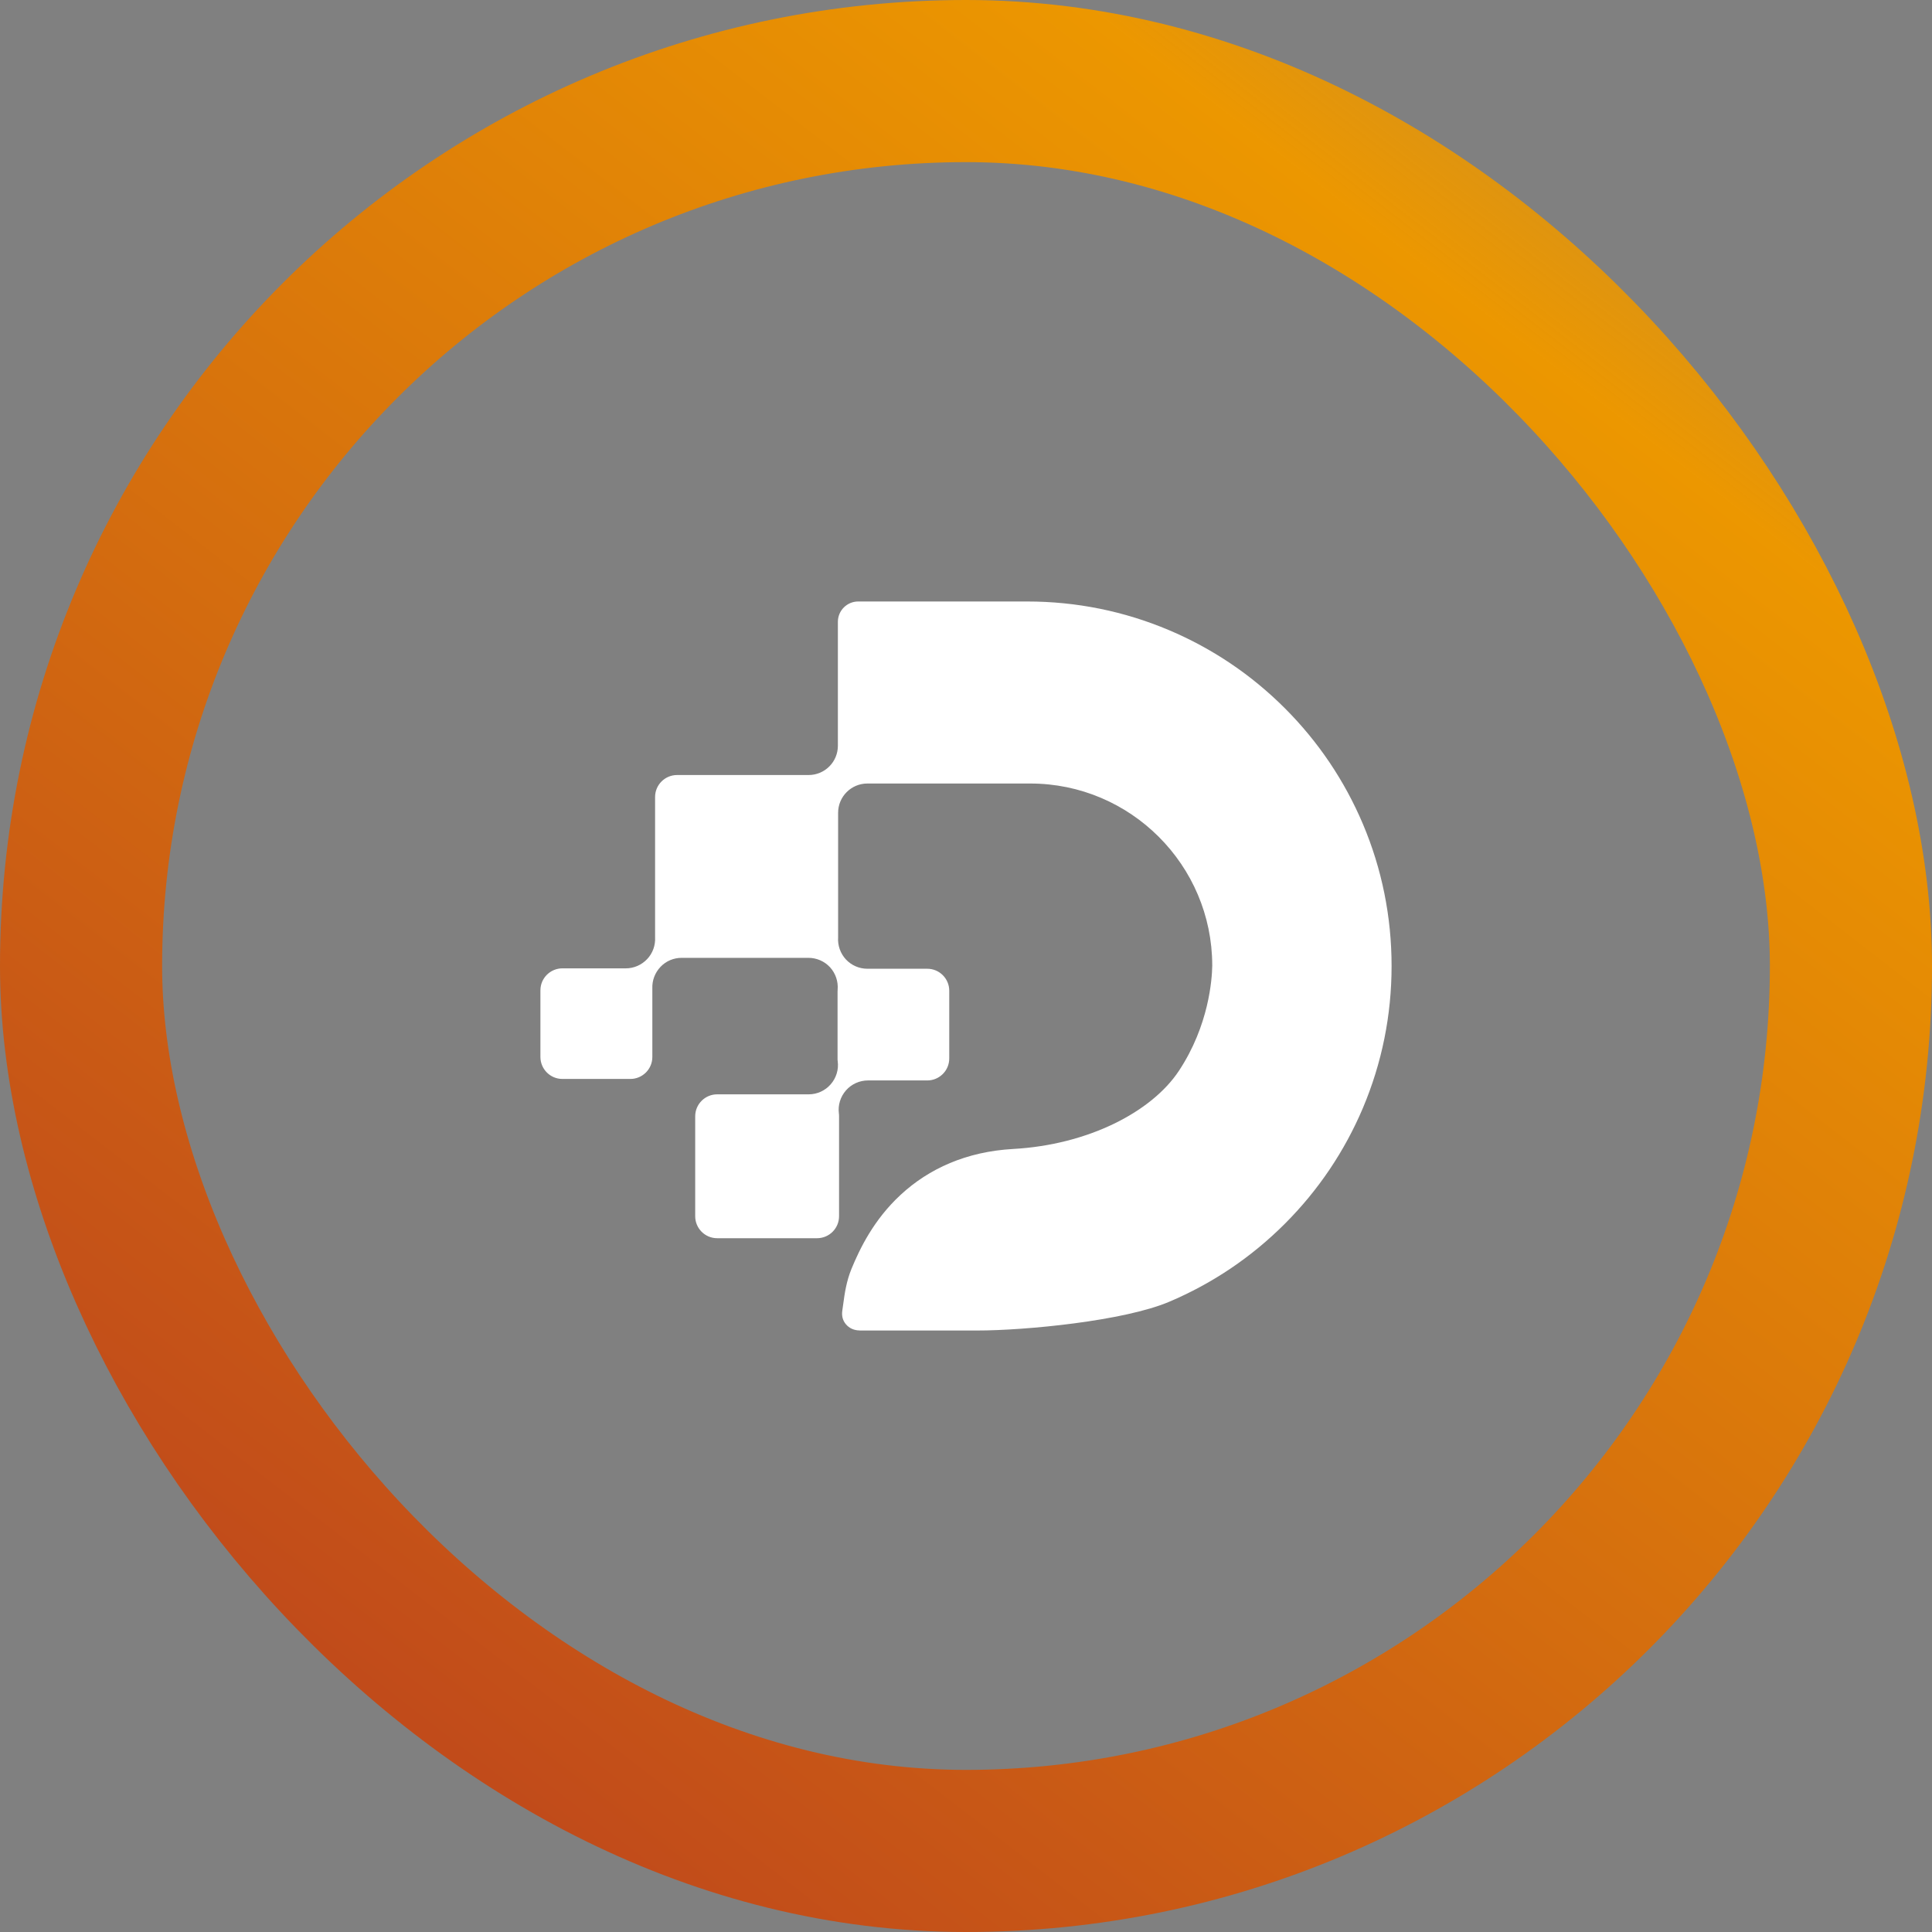 <svg xmlns="http://www.w3.org/2000/svg" width="143" height="143" viewBox="0 0 143 143" fill="none"><rect x="0" y="0" width="143" height="143" fill="#808080" stroke="none"/><rect x="6" y="6" width="131" height="131" rx="65.5" stroke="url(#paint0_linear_811_2242)" stroke-width="12"></rect><path d="M63.62 98.474C63.225 98.474 62.859 98.312 62.615 98.021C62.371 97.736 62.284 97.388 62.348 96.981C62.371 96.824 62.394 96.656 62.417 96.493C62.516 95.755 62.644 94.843 63.027 93.908C63.632 92.444 64.66 90.288 66.658 88.441C68.749 86.501 71.532 85.234 75 85.042C80.519 84.734 85.23 82.318 87.257 79.262C89.488 75.892 89.709 72.464 89.726 71.488C89.726 71.477 89.726 71.465 89.726 71.448C89.715 64.029 83.673 57.993 76.255 57.993L64.201 57.993C63.004 57.993 62.034 58.963 62.034 60.16L62.034 69.263C62.034 69.304 62.034 69.339 62.034 69.379C61.993 69.978 62.203 70.57 62.609 71.012C63.022 71.454 63.597 71.703 64.195 71.703L68.633 71.703C69.534 71.703 70.26 72.435 70.26 73.33L70.26 78.344C70.26 79.244 69.528 79.971 68.633 79.971L64.242 79.971C63.62 79.971 63.027 80.238 62.615 80.708C62.203 81.179 62.011 81.801 62.092 82.416C62.104 82.486 62.104 82.556 62.104 82.626L62.104 90.021C62.104 90.922 61.372 91.648 60.477 91.648L53.082 91.648C52.182 91.648 51.456 90.916 51.456 90.021L51.456 82.626C51.456 81.725 52.188 80.999 53.082 80.999L59.856 80.999C60.477 80.999 61.07 80.732 61.482 80.261C61.895 79.79 62.086 79.169 62.005 78.553C61.993 78.483 61.993 78.413 61.993 78.344L61.993 73.411C61.993 73.359 61.993 73.307 61.999 73.255C62.051 72.65 61.848 72.046 61.441 71.599C61.029 71.151 60.448 70.896 59.838 70.896L50.451 70.896C49.858 70.896 49.295 71.134 48.888 71.564C48.481 71.994 48.261 72.563 48.284 73.156C48.284 73.179 48.284 73.197 48.284 73.22L48.284 78.233C48.284 79.134 47.552 79.86 46.657 79.86L41.627 79.86C40.726 79.86 40 79.128 40 78.233L40 73.301C40 72.4 40.732 71.674 41.627 71.674L46.32 71.674C46.919 71.674 47.488 71.424 47.9 70.989C48.313 70.553 48.522 69.966 48.487 69.368C48.487 69.333 48.487 69.298 48.487 69.269L48.487 58.992C48.487 58.091 49.219 57.365 50.114 57.365L59.85 57.365C61.047 57.365 62.017 56.395 62.017 55.198L62.017 46.025C62.017 45.194 62.69 44.52 63.521 44.52L76.022 44.52C79.665 44.52 83.197 45.235 86.525 46.641C89.738 48 92.625 49.946 95.1 52.421C97.574 54.896 99.52 57.783 100.88 60.996C102.285 64.319 103 67.857 103 71.5C103 75.143 102.285 78.675 100.88 82.004C99.52 85.217 97.574 88.104 95.1 90.579C92.625 93.054 89.738 95 86.525 96.359C83.197 97.766 75.947 98.48 72.305 98.48L63.614 98.48L63.62 98.474Z" fill="white"></path><defs><linearGradient id="paint0_linear_811_2242" x1="116.255" y1="-60.806" x2="-70.3" y2="180.352" gradientUnits="userSpaceOnUse"><stop stop-color="#EC9700" stop-opacity="0"></stop><stop offset="0.231" stop-color="#EC9700"></stop><stop offset="1" stop-color="#9F0F2F"></stop></linearGradient></defs></svg>